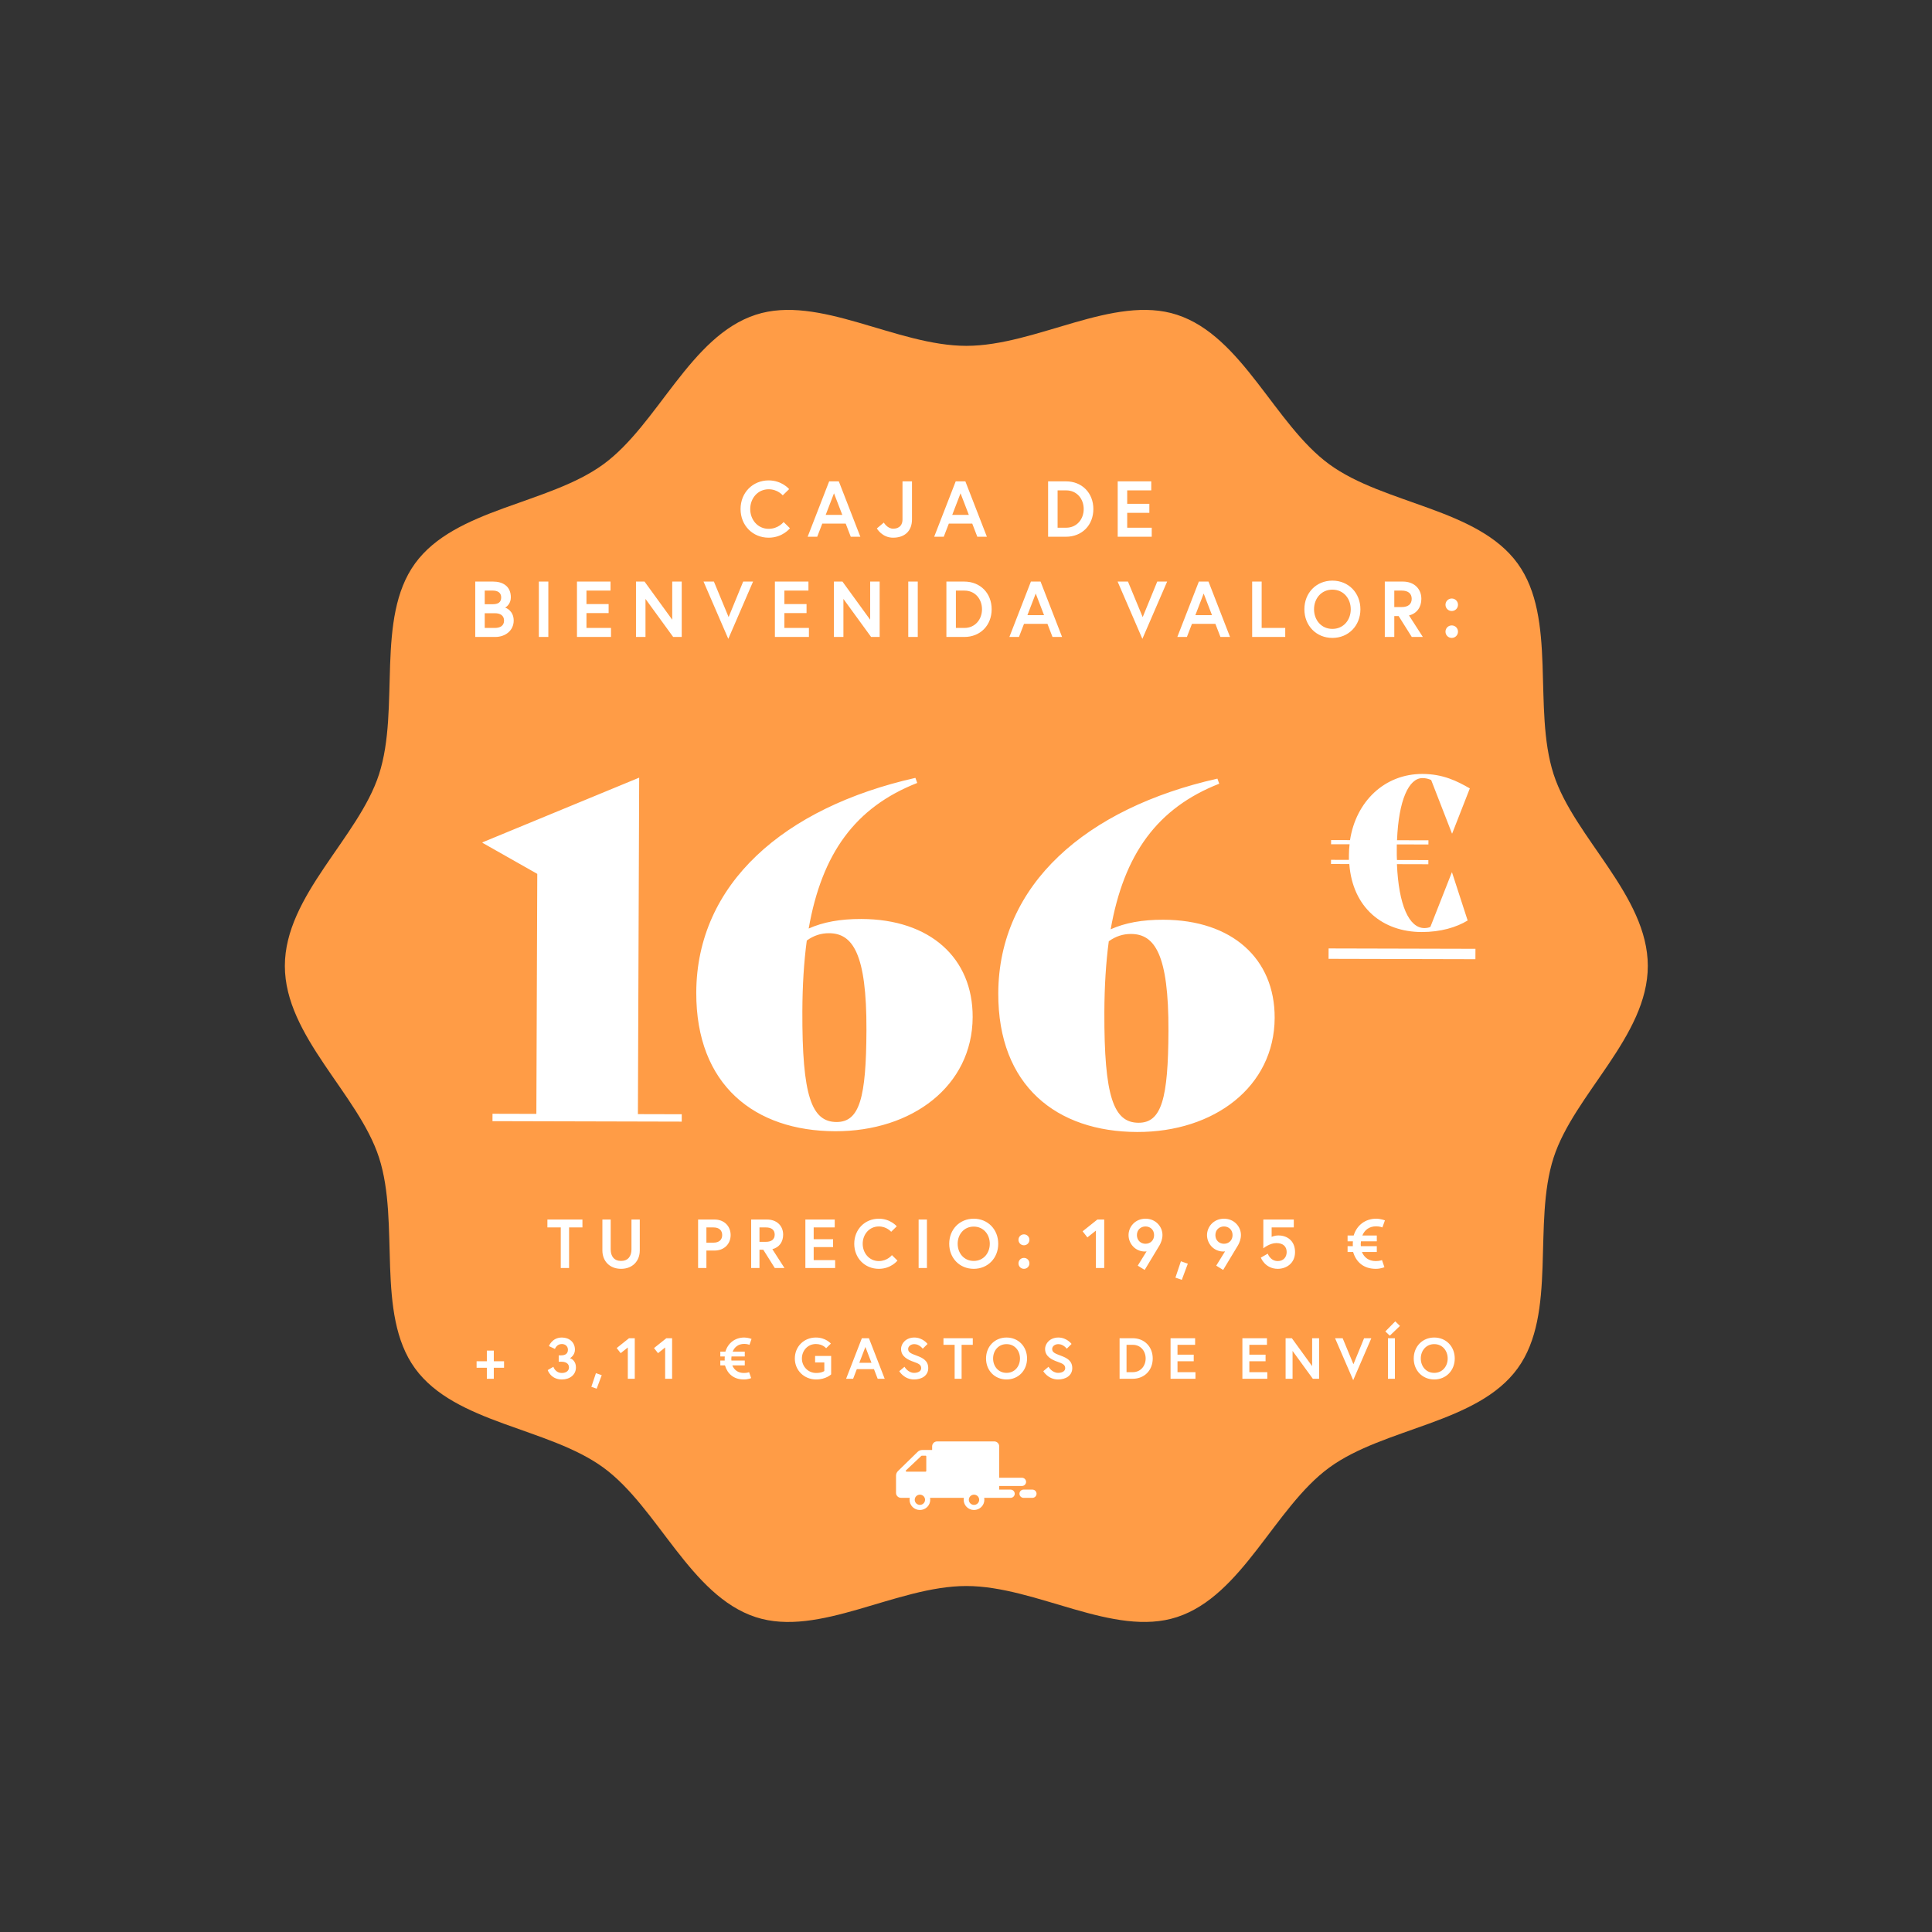<svg width="2930" height="2930" viewBox="0 0 2930 2930" fill="none" xmlns="http://www.w3.org/2000/svg">
<rect x="0" y="0" width="2930" height="2930" fill="#333333" stroke="none"/>
<path d="M2499 1464.91C2499 1358.2 2387.29 1270.51 2356.16 1174.22C2323.91 1074.41 2361.85 937.746 2301.66 854.669C2240.87 770.767 2099.34 765.088 2015.81 704.025C1933.1 643.572 1884.31 509.781 1784.94 477.356C1689.07 446.091 1571.74 524.497 1465.5 524.497C1359.26 524.497 1241.93 446.091 1146.06 477.356C1046.69 509.75 997.902 643.572 915.192 704.025C831.661 765.088 690.101 770.767 629.338 854.669C569.152 937.746 607.117 1074.41 574.836 1174.22C543.709 1270.54 432 1358.2 432 1464.91C432 1571.62 543.709 1659.31 574.836 1755.6C607.087 1855.41 569.152 1992.07 629.338 2075.15C690.132 2159.05 831.661 2164.73 915.192 2225.79C997.902 2286.25 1046.69 2420.04 1146.06 2452.46C1241.93 2483.73 1359.26 2405.29 1465.5 2405.29C1571.74 2405.29 1689.07 2483.7 1784.94 2452.43C1884.31 2420.04 1933.1 2286.22 2015.81 2225.76C2099.34 2164.7 2240.9 2159.02 2301.66 2075.12C2361.85 1992.04 2323.88 1855.38 2356.16 1755.57C2387.29 1659.31 2499 1571.65 2499 1464.91Z" fill="#FF9C46"/>
<path d="M1165.71 802C1149.15 802 1137.75 788.2 1137.75 772C1137.75 755.8 1149.15 742 1165.71 742C1179.51 742 1187.07 751.24 1187.07 751.24L1196.79 741.76C1196.79 741.76 1185.87 728.56 1165.71 728.56C1141.47 728.56 1123.11 747.16 1123.11 772C1123.11 796.84 1141.47 815.44 1165.71 815.44C1186.95 815.44 1197.99 801.16 1197.99 801.16L1188.39 791.68C1188.39 791.68 1180.47 802 1165.71 802ZM1224.84 814H1239.36L1247.04 794.08H1282.56L1290.24 814H1304.76L1272.12 730H1257.48L1224.84 814ZM1264.8 748.12L1277.4 780.88H1252.2L1264.8 748.12ZM1368.69 788.08C1368.69 794.56 1365.45 801.76 1354.41 801.76C1345.65 801.76 1340.37 792.52 1340.37 792.52L1329.81 801.4C1329.81 801.4 1337.61 815.44 1354.41 815.44C1372.17 815.44 1383.09 805.24 1383.09 787.6V730H1368.69C1368.69 730 1368.69 760.36 1368.69 788.08ZM1416.75 814H1431.27L1438.95 794.08H1474.47L1482.15 814H1496.67L1464.03 730H1449.39L1416.75 814ZM1456.71 748.12L1469.31 780.88H1444.11L1456.71 748.12ZM1616.63 730H1589.51V814H1616.63C1641.11 814 1658.15 796.24 1658.15 772C1658.15 747.76 1641.11 730 1616.63 730ZM1616.87 800.32H1603.91V743.68H1616.87C1633.19 743.68 1643.51 756.64 1643.51 772C1643.51 787.24 1633.19 800.32 1616.87 800.32ZM1709.47 743.68H1745.95V730H1695.07V814H1746.67V800.32H1709.47V777.76H1743.07V764.08H1709.47V743.68ZM720.728 966H750.968C766.808 966 779.048 955.92 779.048 941.16C779.048 926.04 767.168 921.72 765.968 921.48C767.168 921.12 774.728 916.2 774.728 906C774.728 888.36 761.648 882 747.968 882H720.728V966ZM750.488 952.32H735.128V930H750.488C758.408 930 764.408 933.24 764.408 941.16C764.408 949.08 758.408 952.32 750.488 952.32ZM735.128 916.32V895.68H747.488C754.568 895.68 760.088 898.68 760.088 906C760.088 913.32 755.528 916.32 747.488 916.32H735.128ZM817.189 966H831.589V882H817.189V966ZM889.417 895.68H925.897V882H875.017V966H926.617V952.32H889.417V929.76H923.017V916.08H889.417V895.68ZM964.525 882V966H978.925V908.28L1020.92 966H1033.88V882H1019.48V939.84L977.485 882H964.525ZM1142.07 882H1127.07L1104.99 935.88L1082.67 882H1066.95L1104.51 968.88L1142.07 882ZM1189.58 895.68H1226.06V882H1175.18V966H1226.78V952.32H1189.58V929.76H1223.18V916.08H1189.58V895.68ZM1264.69 882V966H1279.09V908.28L1321.09 966H1334.05V882H1319.65V939.84L1277.65 882H1264.69ZM1377.44 966H1391.84V882H1377.44V966ZM1462.39 882H1435.27V966H1462.39C1486.87 966 1503.91 948.24 1503.91 924C1503.91 899.76 1486.87 882 1462.39 882ZM1462.63 952.32H1449.67V895.68H1462.63C1478.95 895.68 1489.27 908.64 1489.27 924C1489.27 939.24 1478.95 952.32 1462.63 952.32ZM1530.79 966H1545.31L1552.99 946.08H1588.51L1596.19 966H1610.71L1578.07 882H1563.43L1530.79 966ZM1570.75 900.12L1583.35 932.88H1558.15L1570.75 900.12ZM1770.04 882H1755.04L1732.96 935.88L1710.64 882H1694.92L1732.48 968.88L1770.04 882ZM1785.49 966H1800.01L1807.69 946.08H1843.21L1850.89 966H1865.41L1832.77 882H1818.13L1785.49 966ZM1825.45 900.12L1838.05 932.88H1812.85L1825.45 900.12ZM1898.98 966H1949.14V952.32H1913.38V882H1898.98V966ZM2020.66 880.56C1996.18 880.56 1978.18 899.16 1978.18 924C1978.18 948.84 1996.18 967.44 2020.66 967.44C2045.14 967.44 2063.14 948.84 2063.14 924C2063.14 899.16 2045.14 880.56 2020.66 880.56ZM2020.66 953.76C2003.74 953.76 1992.82 940.2 1992.82 924C1992.82 907.8 2003.74 894.24 2020.66 894.24C2037.58 894.24 2048.5 907.8 2048.5 924C2048.5 940.2 2037.58 953.76 2020.66 953.76ZM2100.14 966H2114.54V934.32H2121.14L2141.06 966H2157.86L2136.86 933.36C2148.86 930.36 2155.58 920.76 2155.58 908.16C2155.58 892.8 2144.42 882 2127.74 882H2100.14V966ZM2125.94 920.64H2114.54V895.68H2125.94C2135.18 895.68 2140.94 899.88 2140.94 908.16C2140.94 916.44 2135.18 920.64 2125.94 920.64ZM2192.18 957.96C2192.18 963.24 2196.38 967.44 2201.66 967.44C2206.94 967.44 2211.14 963.24 2211.14 957.96C2211.14 952.68 2206.94 948.48 2201.66 948.48C2196.38 948.48 2192.18 952.68 2192.18 957.96ZM2192.18 917.16C2192.18 922.44 2196.38 926.64 2201.66 926.64C2206.94 926.64 2211.14 922.44 2211.14 917.16C2211.14 911.88 2206.94 907.68 2201.66 907.68C2196.38 907.68 2192.18 911.88 2192.18 917.16Z" fill="white"/>
<path d="M850.437 1923H863.037V1861.47H883.302V1849.5H830.172V1861.47H850.437V1923ZM957.661 1894.75C957.661 1905.25 952.306 1912.29 941.911 1912.29C931.411 1912.29 926.161 1905.25 926.161 1894.75C926.161 1870.5 926.161 1849.5 926.161 1849.5H913.561V1896.33C913.561 1912.5 924.586 1924.26 941.911 1924.26C959.236 1924.26 970.261 1912.5 970.261 1896.33V1849.5H957.661C957.661 1849.5 957.661 1870.5 957.661 1894.75ZM1082.13 1884.57H1071.31V1861.47H1082.13C1090.74 1861.47 1095.25 1866.09 1095.25 1873.02C1095.25 1879.95 1090.74 1884.57 1082.13 1884.57ZM1058.71 1923H1071.31V1896.54H1083.7C1098.3 1896.54 1108.06 1886.46 1108.06 1873.02C1108.06 1859.58 1098.3 1849.5 1083.7 1849.5H1058.71V1923ZM1139.19 1923H1151.79V1895.28H1157.56L1174.99 1923H1189.69L1171.32 1894.44C1181.82 1891.81 1187.7 1883.41 1187.7 1872.39C1187.7 1858.95 1177.93 1849.5 1163.34 1849.5H1139.19V1923ZM1161.76 1883.31H1151.79V1861.47H1161.76C1169.85 1861.47 1174.89 1865.15 1174.89 1872.39C1174.89 1879.63 1169.85 1883.31 1161.76 1883.31ZM1234 1861.47H1265.92V1849.5H1221.4V1923H1266.55V1911.03H1234V1891.29H1263.4V1879.32H1234V1861.47ZM1332.8 1912.5C1318.31 1912.5 1308.33 1900.42 1308.33 1886.25C1308.33 1872.07 1318.31 1860 1332.8 1860C1344.87 1860 1351.49 1868.08 1351.49 1868.08L1359.99 1859.79C1359.99 1859.79 1350.44 1848.24 1332.8 1848.24C1311.59 1848.24 1295.52 1864.51 1295.52 1886.25C1295.52 1907.98 1311.59 1924.26 1332.8 1924.26C1351.38 1924.26 1361.04 1911.76 1361.04 1911.76L1352.64 1903.47C1352.64 1903.47 1345.71 1912.5 1332.8 1912.5ZM1393.15 1923H1405.75V1849.5H1393.15V1923ZM1476.72 1848.24C1455.3 1848.24 1439.55 1864.51 1439.55 1886.25C1439.55 1907.98 1455.3 1924.26 1476.72 1924.26C1498.14 1924.26 1513.89 1907.98 1513.89 1886.25C1513.89 1864.51 1498.14 1848.24 1476.72 1848.24ZM1476.72 1912.29C1461.91 1912.29 1452.36 1900.42 1452.36 1886.25C1452.36 1872.07 1461.91 1860.21 1476.72 1860.21C1491.52 1860.21 1501.08 1872.07 1501.08 1886.25C1501.08 1900.42 1491.52 1912.29 1476.72 1912.29ZM1544.59 1915.96C1544.59 1920.58 1548.26 1924.26 1552.88 1924.26C1557.5 1924.26 1561.18 1920.58 1561.18 1915.96C1561.18 1911.34 1557.5 1907.67 1552.88 1907.67C1548.26 1907.67 1544.59 1911.34 1544.59 1915.96ZM1544.59 1880.26C1544.59 1884.88 1548.26 1888.56 1552.88 1888.56C1557.5 1888.56 1561.18 1884.88 1561.18 1880.26C1561.18 1875.64 1557.5 1871.97 1552.88 1871.97C1548.26 1871.97 1544.59 1875.64 1544.59 1880.26ZM1641.86 1867.35L1649.1 1876.59L1662.02 1866.3V1923H1674.62V1849.5H1664.22L1641.86 1867.35ZM1725.47 1919.43L1735.97 1925.94C1735.97 1925.94 1757.6 1890.24 1758.76 1888.14C1760.65 1884.57 1762.96 1879.21 1762.96 1872.91C1762.96 1860.63 1752.98 1848.24 1737.23 1848.24C1721.48 1848.24 1711.51 1860.63 1711.51 1873.12C1711.51 1885.62 1721.27 1898.01 1736.39 1898.01C1737.55 1898.01 1738.91 1897.69 1738.91 1897.69L1725.47 1919.43ZM1737.23 1886.25C1729.99 1886.25 1724.21 1881.1 1724.21 1873.12C1724.21 1865.15 1729.99 1860 1737.23 1860C1744.48 1860 1750.25 1865.15 1750.25 1873.12C1750.25 1881.1 1744.48 1886.25 1737.23 1886.25ZM1790.91 1912.81L1782.61 1937.6L1792.27 1940.96L1801.41 1916.49L1790.91 1912.81ZM1844.48 1919.43L1854.98 1925.94C1854.98 1925.94 1876.61 1890.24 1877.76 1888.14C1879.65 1884.57 1881.96 1879.21 1881.96 1872.91C1881.96 1860.63 1871.99 1848.24 1856.24 1848.24C1840.49 1848.24 1830.51 1860.63 1830.51 1873.12C1830.51 1885.62 1840.28 1898.01 1855.4 1898.01C1856.55 1898.01 1857.92 1897.69 1857.92 1897.69L1844.48 1919.43ZM1856.24 1886.25C1848.99 1886.25 1843.22 1881.1 1843.22 1873.12C1843.22 1865.15 1848.99 1860 1856.24 1860C1863.48 1860 1869.26 1865.15 1869.26 1873.12C1869.26 1881.1 1863.48 1886.25 1856.24 1886.25ZM1964.01 1898.85C1964.01 1881.63 1951.94 1873.65 1938.92 1873.65C1932.62 1873.65 1928.52 1875.85 1928.52 1875.85V1861.47H1962.12V1849.5H1915.92V1893.18C1915.92 1893.18 1925.48 1885.2 1935.66 1885.2C1946.58 1885.2 1951.31 1890.97 1951.31 1898.85C1951.31 1906.51 1946.37 1912.5 1937.87 1912.5C1926.42 1912.5 1922.64 1901.26 1922.64 1901.26L1912.14 1907.25C1912.14 1907.25 1918.44 1924.26 1937.87 1924.26C1950.57 1924.26 1964.01 1916.07 1964.01 1898.85ZM2043.7 1882.57H2051.79C2051.68 1883.73 2051.58 1884.99 2051.58 1886.25C2051.58 1887.51 2051.58 1888.77 2051.68 1889.92H2043.7V1898.74H2052.1C2056.62 1913.97 2067.96 1924.26 2086.44 1924.26C2094.42 1924.26 2099.56 1921.74 2099.56 1921.74L2095.89 1911.03C2095.89 1911.03 2092.21 1912.5 2086.44 1912.5C2075.73 1912.5 2068.8 1906.93 2065.44 1898.74H2088.01V1889.92H2063.86C2063.65 1888.77 2063.65 1887.51 2063.65 1886.25C2063.65 1884.99 2063.76 1883.83 2063.97 1882.57H2088.01V1873.75H2066.07C2069.43 1865.56 2076.25 1859.79 2087.07 1859.79C2092.53 1859.79 2096.52 1861.47 2096.52 1861.47L2100.3 1850.76C2100.3 1850.76 2093.89 1848.24 2087.07 1848.24C2070.16 1848.24 2057.46 1858.53 2052.94 1873.75H2043.7V1882.57Z" fill="white"/>
<path d="M746.881 1700.3L746.923 1689.1L813.423 1689.27L814.801 1325.27L731.679 1278.16L731.682 1277.46L969.355 1179.35L967.423 1689.65L1033.92 1689.82L1033.88 1701.01L746.881 1700.3ZM1306.26 1393.69C1410.56 1393.95 1475.44 1452.91 1475.1 1542.51C1474.71 1646.81 1383.44 1715.88 1266.54 1715.59C1144.74 1715.29 1055.41 1645.77 1055.94 1505.07C1056.56 1340.57 1188.6 1224.7 1388.27 1179.69L1391.04 1187.4C1297.1 1224.27 1246.44 1294.14 1226.41 1408.19C1248.14 1398.45 1274.06 1393.61 1306.26 1393.69ZM1268.7 1701.6C1303.7 1701.69 1313.64 1664.61 1314.02 1562.41C1314.47 1445.51 1292.88 1415.36 1257.18 1415.27C1245.28 1415.24 1234.07 1418.71 1223.54 1426.39C1219.22 1458.57 1216.98 1494.27 1216.83 1533.47C1216.34 1662.27 1230.9 1701.5 1268.7 1701.6ZM1764.27 1394.83C1868.57 1395.09 1933.45 1454.05 1933.11 1543.65C1932.71 1647.95 1841.45 1717.02 1724.55 1716.73C1602.75 1716.43 1513.41 1646.91 1513.95 1506.21C1514.57 1341.71 1646.61 1225.84 1846.28 1180.83L1849.05 1188.54C1755.11 1225.41 1704.45 1295.28 1684.41 1409.33C1706.15 1399.58 1732.07 1394.75 1764.27 1394.83ZM1726.7 1702.74C1761.7 1702.82 1771.64 1665.75 1772.03 1563.55C1772.47 1446.65 1750.89 1416.5 1715.19 1416.41C1703.29 1416.38 1692.07 1419.85 1681.54 1427.52C1677.22 1459.71 1674.99 1495.41 1674.84 1534.61C1674.35 1663.41 1688.9 1702.64 1726.7 1702.74Z" fill="white"/>
<path d="M2201.78 1323.06L2202.09 1323.06L2225.79 1395.99C2208.72 1406.36 2184.72 1413.55 2156.01 1413.48C2097.02 1413.34 2051.41 1376.94 2046.3 1310.37L2018.54 1310.3L2018.57 1303.99L2045.7 1304.06L2045.72 1296.8C2045.75 1291.12 2046.08 1285.76 2046.73 1280.4L2018.66 1280.33L2018.68 1274.02L2047.39 1274.09C2056.44 1215.44 2099.82 1173.59 2157.23 1173.73C2188.46 1173.81 2209.87 1184.59 2229.08 1195.68L2202.32 1264.07L2202 1264.07L2170.45 1182.92C2166.04 1181.01 2162.26 1180.06 2157.21 1180.04C2136.7 1179.99 2121.12 1213.08 2118.68 1274.27L2166.32 1274.39L2166.29 1280.7L2118.34 1280.58L2118.31 1290.36C2118.29 1295.09 2118.27 1299.82 2118.57 1304.24L2166.2 1304.36L2166.18 1310.67L2118.54 1310.55C2121.15 1372.39 2136.79 1407.44 2160.13 1407.5C2163.29 1407.51 2167.08 1406.88 2169.29 1405.63L2201.78 1323.06Z" fill="white"/>
<path d="M2014.9 1438.37L2237.62 1438.92L2237.56 1454.69L2014.84 1454.14L2014.9 1438.37Z" fill="white"/>
<path d="M764.429 2064.46V2074.3H748.876V2091H738.331V2074.3H722.779V2064.46H738.331V2048.3H748.876V2064.46H764.429ZM861.302 2046.89C861.302 2041.97 857.524 2038.28 852.076 2038.28C844.08 2038.28 841.619 2045.75 841.619 2045.75L832.481 2041.44C832.481 2041.44 837.226 2028.44 852.076 2028.44C863.323 2028.44 871.934 2035.55 871.934 2046.89C871.934 2055.68 864.377 2059.81 864.377 2059.81C864.377 2059.81 873.428 2062.09 873.428 2073.87C873.428 2085.02 864.114 2092.05 852.163 2092.05C835.029 2092.05 830.636 2077.82 830.636 2077.82L839.247 2072.81C839.247 2072.81 841.971 2082.21 852.163 2082.21C858.842 2082.21 862.884 2078.61 862.884 2073.87C862.884 2067.36 857.26 2065.17 851.724 2065.17H847.331V2055.5H850.67C857.084 2055.5 861.302 2053.13 861.302 2046.89ZM903.77 2082.48L912.557 2085.55L904.912 2106.03L896.828 2103.21L903.77 2082.48ZM935.246 2044.43L953.962 2029.49H962.661V2091H952.116V2043.55L941.309 2052.16L935.246 2044.43ZM991.863 2044.43L1010.58 2029.49H1019.28V2091H1008.73V2043.55L997.926 2052.16L991.863 2044.43ZM1092.41 2057.17V2049.79H1100.14C1103.92 2037.05 1114.55 2028.44 1128.7 2028.44C1134.41 2028.44 1139.77 2030.55 1139.77 2030.55L1136.61 2039.51C1136.61 2039.51 1133.27 2038.1 1128.7 2038.1C1119.65 2038.1 1113.94 2042.94 1111.13 2049.79H1129.49V2057.17H1109.37C1109.19 2058.22 1109.1 2059.19 1109.1 2060.25C1109.1 2061.3 1109.1 2062.35 1109.28 2063.32H1129.49V2070.7H1110.6C1113.41 2077.56 1119.21 2082.21 1128.17 2082.21C1133 2082.21 1136.08 2080.98 1136.08 2080.98L1139.16 2089.95C1139.16 2089.95 1134.85 2092.05 1128.17 2092.05C1112.71 2092.05 1103.22 2083.44 1099.44 2070.7H1092.41V2063.32H1099.09C1099 2062.35 1099 2061.3 1099 2060.25C1099 2059.19 1099.09 2058.14 1099.18 2057.17H1092.41ZM1237.75 2082.21C1246.53 2082.21 1250.14 2079.23 1250.14 2079.23V2066.22H1236.16V2056.38H1260.5V2084.32C1260.5 2084.32 1252.68 2092.05 1237.75 2092.05C1219.73 2092.05 1205.41 2078.43 1205.41 2060.25C1205.41 2042.06 1219.29 2028.44 1237.31 2028.44C1252.42 2028.44 1260.07 2037.66 1260.07 2037.66L1252.86 2044.69C1252.86 2044.69 1247.76 2038.28 1237.31 2038.28C1224.92 2038.28 1216.13 2048.38 1216.13 2060.25C1216.13 2072.11 1225.36 2082.21 1237.75 2082.21ZM1283.17 2091L1307.07 2029.49H1317.79L1341.69 2091H1331.05L1325.43 2076.41H1299.42L1293.8 2091H1283.17ZM1312.43 2042.76L1303.2 2066.75H1321.65L1312.43 2042.76ZM1397.02 2074.92C1397.02 2069.74 1393.07 2067.89 1385.77 2065.34C1376.72 2062.18 1366.53 2057.26 1366.53 2045.84C1366.53 2037.14 1374.26 2028.44 1386.65 2028.44C1399.48 2028.44 1406.69 2038.19 1406.69 2038.19L1399.39 2045.4C1399.39 2045.4 1394.3 2038.45 1386.65 2038.45C1381.38 2038.45 1377.25 2041.71 1377.25 2045.84C1377.25 2051.2 1382.08 2052.86 1390.52 2056.03C1399.92 2059.54 1407.74 2063.76 1407.74 2074.92C1407.74 2086.08 1397.9 2092.05 1386.3 2092.05C1370.92 2092.05 1363.81 2079.49 1363.81 2079.49L1371.71 2072.81C1371.71 2072.81 1376.99 2082.04 1386.3 2082.04C1391.57 2082.04 1397.02 2079.93 1397.02 2074.92ZM1447.78 2091V2039.51H1430.83V2029.49H1475.29V2039.51H1458.33V2091H1447.78ZM1526.48 2028.44C1544.41 2028.44 1557.59 2042.06 1557.59 2060.25C1557.59 2078.43 1544.41 2092.05 1526.48 2092.05C1508.56 2092.05 1495.38 2078.43 1495.38 2060.25C1495.38 2042.06 1508.56 2028.44 1526.48 2028.44ZM1526.48 2082.04C1538.87 2082.04 1546.87 2072.11 1546.87 2060.25C1546.87 2048.38 1538.87 2038.45 1526.48 2038.45C1514.09 2038.45 1506.1 2048.38 1506.1 2060.25C1506.1 2072.11 1514.09 2082.04 1526.48 2082.04ZM1615.44 2074.92C1615.44 2069.74 1611.48 2067.89 1604.19 2065.34C1595.14 2062.18 1584.95 2057.26 1584.95 2045.84C1584.95 2037.14 1592.68 2028.44 1605.07 2028.44C1617.9 2028.44 1625.1 2038.19 1625.1 2038.19L1617.81 2045.4C1617.81 2045.4 1612.72 2038.45 1605.07 2038.45C1599.8 2038.45 1595.67 2041.71 1595.67 2045.84C1595.67 2051.2 1600.5 2052.86 1608.94 2056.03C1618.34 2059.54 1626.16 2063.76 1626.16 2074.92C1626.16 2086.08 1616.32 2092.05 1604.72 2092.05C1589.34 2092.05 1582.22 2079.49 1582.22 2079.49L1590.13 2072.81C1590.13 2072.81 1595.4 2082.04 1604.72 2082.04C1609.99 2082.04 1615.44 2079.93 1615.44 2074.92ZM1717.78 2029.49C1735.7 2029.49 1748.18 2042.5 1748.18 2060.25C1748.18 2078 1735.7 2091 1717.78 2091H1697.92V2029.49H1717.78ZM1717.95 2080.98C1729.9 2080.98 1737.46 2071.41 1737.46 2060.25C1737.46 2049 1729.9 2039.51 1717.95 2039.51H1708.46V2080.98H1717.95ZM1785.76 2039.51V2054.45H1810.36V2064.46H1785.76V2080.98H1813V2091H1775.22V2029.49H1812.47V2039.51H1785.76ZM1894.7 2039.51V2054.45H1919.31V2064.46H1894.7V2080.98H1921.94V2091H1884.16V2029.49H1921.42V2039.51H1894.7ZM1949.7 2029.49H1959.19L1989.94 2071.84V2029.49H2000.49V2091H1991L1960.25 2048.74V2091H1949.7V2029.49ZM2079.71 2029.49L2052.21 2093.11L2024.7 2029.49H2036.22L2052.56 2068.94L2068.73 2029.49H2079.71ZM2104.92 2091V2029.49H2115.46V2091H2104.92ZM2115.99 2003.92L2123.11 2010.86L2107.73 2025.63L2100.96 2019.21L2115.99 2003.92ZM2175.12 2028.44C2193.04 2028.44 2206.22 2042.06 2206.22 2060.25C2206.22 2078.43 2193.04 2092.05 2175.12 2092.05C2157.19 2092.05 2144.01 2078.43 2144.01 2060.25C2144.01 2042.06 2157.19 2028.44 2175.12 2028.44ZM2175.12 2082.04C2187.51 2082.04 2195.5 2072.11 2195.5 2060.25C2195.5 2048.38 2187.51 2038.45 2175.12 2038.45C2162.73 2038.45 2154.73 2048.38 2154.73 2060.25C2154.73 2072.11 2162.73 2082.04 2175.12 2082.04Z" fill="white"/>
<path d="M1358.89 2243.43V2237.98C1358.89 2235.32 1359.96 2232.76 1361.87 2230.9L1391.59 2201.89C1393.47 2200.03 1396.03 2199 1398.66 2199H1413.65V2193.46C1413.65 2189.33 1417.06 2186 1421.24 2186H1507.8C1511.99 2186 1515.36 2189.33 1515.36 2193.46V2241.08H1549.78C1553.28 2241.08 1556.12 2243.88 1556.12 2247.34C1556.12 2250.8 1553.28 2253.6 1549.78 2253.6H1515.36V2259.07H1532.56C1536.06 2259.07 1538.9 2261.88 1538.9 2265.33C1538.9 2268.79 1536.06 2271.59 1532.56 2271.59H1492.57C1492.75 2272.53 1492.84 2273.5 1492.84 2274.5C1492.84 2283.05 1485.8 2290 1477.14 2290C1468.48 2290 1461.47 2283.05 1461.47 2274.5C1461.47 2273.49 1461.57 2272.51 1461.76 2271.55H1410.48C1410.67 2272.51 1410.77 2273.49 1410.77 2274.5C1410.77 2283.05 1403.73 2290 1395.06 2290C1386.4 2290 1379.39 2283.05 1379.39 2274.5C1379.39 2273.49 1379.49 2272.51 1379.68 2271.55H1366.45C1362.27 2271.55 1358.88 2268.21 1358.88 2264.09V2243.43H1358.89ZM1395.06 2282.25C1399.41 2282.25 1402.91 2278.79 1402.91 2274.5C1402.91 2270.24 1399.41 2266.75 1395.06 2266.75C1390.75 2266.75 1387.24 2270.24 1387.24 2274.5C1387.24 2278.79 1390.75 2282.25 1395.06 2282.25ZM1477.14 2282.25C1481.49 2282.25 1484.99 2278.79 1484.99 2274.5C1484.99 2270.24 1481.49 2266.75 1477.14 2266.75C1472.83 2266.75 1469.29 2270.24 1469.29 2274.5C1469.29 2278.79 1472.83 2282.25 1477.14 2282.25ZM1572 2265.33C1572 2268.79 1569.16 2271.59 1565.66 2271.59H1552.4C1548.9 2271.59 1546.06 2268.79 1546.06 2265.33C1546.06 2261.88 1548.9 2259.07 1552.4 2259.07H1565.66C1569.16 2259.07 1572 2261.88 1572 2265.33ZM1374.82 2231.87H1403.59C1404.24 2231.87 1404.76 2231.35 1404.76 2230.71V2208.77C1404.76 2208.13 1404.24 2207.62 1403.59 2207.62H1398.11C1397.82 2207.62 1397.5 2207.75 1397.27 2207.94L1374.01 2229.88C1373.23 2230.58 1373.75 2231.87 1374.82 2231.87Z" fill="white"/>
</svg>
